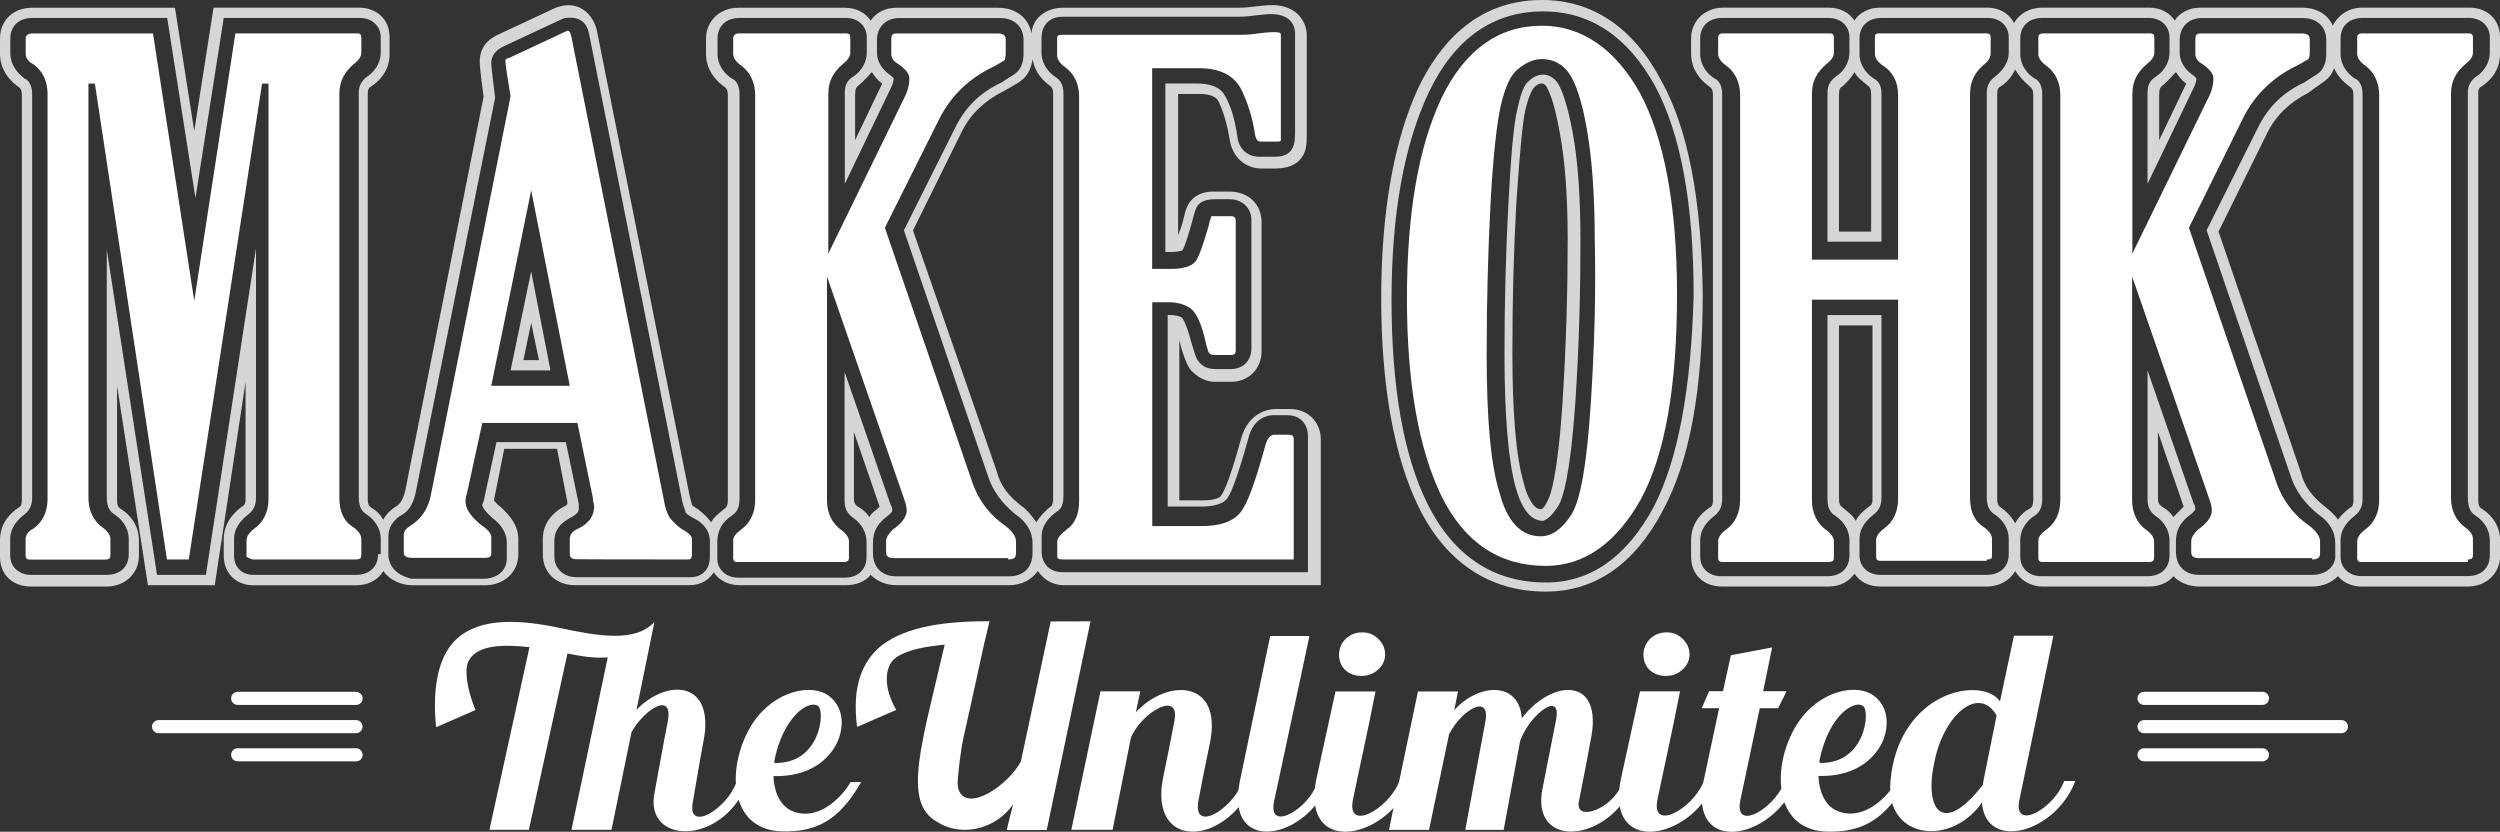 <?xml version="1.0" encoding="utf-8"?>
<!-- Generator: Adobe Illustrator 25.1.0, SVG Export Plug-In . SVG Version: 6.00 Build 0)  -->
<svg version="1.1" id="レイヤー_1" xmlns="http://www.w3.org/2000/svg" xmlns:xlink="http://www.w3.org/1999/xlink" x="0px"
	 y="0px" viewBox="0 0 206.05 68.55" style="enable-background:new 0 0 206.05 68.55;" xml:space="preserve">
<rect x="0" y="0" width="206.05" height="68.55" fill="#333333" stroke="none"/>
<style type="text/css">
	.st0{fill:#FFFFFF;}
	.st1{opacity:0.8;fill:#FFFFFF;enable-background:new    ;}
</style>
<g>
	<g>
		<path class="st0" d="M192.98,59.35h-16.27c-0.3,0-0.54,0.24-0.54,0.54c0,0.3,0.24,0.54,0.54,0.54h16.27c0.3,0,0.54-0.24,0.54-0.54
			C193.52,59.59,193.28,59.35,192.98,59.35z"/>
		<path class="st0" d="M176.71,58.1h9.76c0.3,0,0.54-0.24,0.54-0.54s-0.24-0.54-0.54-0.54h-9.76c-0.3,0-0.54,0.24-0.54,0.54
			C176.17,57.86,176.41,58.1,176.71,58.1z"/>
		<path class="st0" d="M186.47,61.67h-9.76c-0.3,0-0.54,0.24-0.54,0.54c0,0.3,0.24,0.54,0.54,0.54h9.76c0.3,0,0.54-0.24,0.54-0.54
			C187.01,61.91,186.77,61.67,186.47,61.67z"/>
		<path class="st0" d="M29.35,59.35H13.07c-0.3,0-0.54,0.24-0.54,0.54c0,0.3,0.24,0.54,0.54,0.54h16.27c0.3,0,0.54-0.24,0.54-0.54
			C29.88,59.59,29.64,59.35,29.35,59.35z"/>
		<path class="st0" d="M29.35,61.67h-9.76c-0.3,0-0.54,0.24-0.54,0.54c0,0.3,0.24,0.54,0.54,0.54h9.76c0.3,0,0.54-0.24,0.54-0.54
			C29.88,61.91,29.64,61.67,29.35,61.67z"/>
		<path class="st0" d="M29.35,57.02h-9.76c-0.3,0-0.54,0.24-0.54,0.54c0,0.3,0.24,0.54,0.54,0.54h9.76c0.3,0,0.54-0.24,0.54-0.54
			C29.88,57.27,29.64,57.02,29.35,57.02z"/>
		<path class="st0" d="M65.23,66.82c-1.03-0.48-1.46-1.76-1.48-2.86c2.06,0.07,4.06-0.64,5.14-2.54c0.72-1.35,0.7-3.09-0.53-4.03
			c-1.36-1.1-4.47-0.53-6.29,2.17c-0.97,1.48-1.51,3.36-1.42,5.02c-0.82,2.16-4.1,4.12-3.53,1.43c0.27-1.53,0.55-3.32,0.86-4.9
			c0.98-5.03-2.99-5.22-5.52-2.61l1.48-7.25c-1.55,1.72-4.64,1.19-7.82,0.5c-3.13-0.66-6.48-0.91-8.46,0.89
			c-1.36,1.23-2.08,3.59-1.72,7.3l3.25-1.42c-0.67-1.6-1-3.41-0.5-4.17c0.72-1.12,2.53-1.28,4.95-1.01l-3.3,15.05h3.25l3.18-14.53
			c1.2,0.25,2.32,0.41,3.32,0.32l-2.99,14.21h3.3l1.65-8.05c1.08-1.92,3.46-3.39,2.99-0.89c-0.36,1.81-0.7,3.77-1.1,5.92
			c-0.75,3.88,4.46,4.29,6.94,0.54c0.45,1.48,1.58,2.55,3.55,2.61c2.73,0.07,4.68-0.78,6.55-4.07h-0.86
			C69,66.27,67.07,67.65,65.23,66.82z M63.84,62.63c0.26-1.28,0.7-2.31,1.2-3.04c0.86-1.31,1.91-1.74,2.39-1.4
			c0.6,0.46,0.17,4.81-3.61,4.69C63.81,62.81,63.84,62.72,63.84,62.63z"/>
		<path class="st0" d="M86.6,51.22l-2.46,11.55c-1.05,1.95-4.45,4.28-5.14,2.29c-0.12-0.34-0.07-0.8,0-1.4
			c0.05-0.62,0.15-1.37,0.28-2.22c0.17-0.89,0.43-1.96,0.7-3.2l1.15-5.26l0.43-1.78c-3.49,0-6.76,0.37-8.89,1.99
			c-1.63,1.32-2.46,3.39-2.03,6.72l3.23-1.4c-1.03-1.74-1.03-3.52-0.07-4.28c0.98-0.71,2.51-0.94,4.06-1.1l-1.22,5.17
			c-0.41,1.72-0.72,3.25-0.88,4.5c-0.15,1.26-0.15,2.27,0.07,3.11c0.24,0.85,0.7,1.44,1.41,1.83c2.15,1.37,4.98,0.46,6.26-1.46
			l-0.53,2.13h3.3l3.61-17.2L86.6,51.22L86.6,51.22z"/>
		<path class="st0" d="M112.2,55.71c0.53,0,0.98-0.16,1.36-0.5s0.6-0.76,0.6-1.28c0-0.5-0.19-0.91-0.57-1.28
			c-0.36-0.34-0.77-0.53-1.32-0.53s-0.98,0.18-1.36,0.53c-0.36,0.37-0.53,0.78-0.55,1.28c0,0.53,0.17,0.94,0.5,1.28
			C111.22,55.54,111.67,55.71,112.2,55.71z"/>
		<path class="st0" d="M137.29,55.71c0.53,0,0.98-0.16,1.36-0.5s0.6-0.76,0.6-1.28c0-0.5-0.19-0.91-0.57-1.28
			c-0.36-0.34-0.77-0.53-1.32-0.53c-0.55,0-0.98,0.18-1.36,0.53c-0.36,0.37-0.53,0.78-0.55,1.28c0,0.53,0.17,0.94,0.5,1.28
			C136.31,55.54,136.77,55.71,137.29,55.71z"/>
		<path class="st0" d="M170.12,64.39c-0.79,2.22-4.23,4.21-3.68,1.53c0.57-2.68,1.93-9.33,2.8-13.52h-3.25l-1.15,5.4
			c-0.12-0.14-0.22-0.25-0.31-0.34c-2.06-1.63-8.11,0-8.72,6.93c-0.02,0.27-0.02,0.52-0.02,0.76c-1.15,1.43-2.82,2.38-4.43,1.66
			c-1.03-0.48-1.46-1.76-1.48-2.86c2.06,0.07,4.06-0.64,5.14-2.54c0.72-1.35,0.7-3.09-0.53-4.03c-1.36-1.1-4.47-0.53-6.29,2.17
			c-1.06,1.61-1.6,3.69-1.38,5.45c-1.11,1.96-3.88,3.39-3.38,0.96l1.6-7.59h1.51l0.7-1.4h-1.93l0.74-3.61l-3.4,0.64l-0.65,2.97
			h-1.15l-0.6,1.4h1.43l-1.27,5.95c-0.01,0.06-0.02,0.11-0.04,0.17c-0.89,2.19-4.32,4.1-3.77,1.41c0.55-2.7,1.1-5.05,1.86-8.92h-3.3
			l-1.58,7.25c-0.06,0.3-0.11,0.58-0.13,0.85c-1.06,1.8-3.69,2.59-3.32,0.94c0.36-1.85,0.38-1.92,0.57-2.91l0.38-2.04
			c1.15-5.37-3.16-5.14-5.66-1.87c-0.22-3.13-3.66-2.86-5.57-0.66l0.31-1.55h-3.3l-1.56,7.45c-0.85,2.22-4.35,4.19-3.8,1.47
			c0.55-2.7,1.1-5.05,1.86-8.92h-3.3l-1.58,7.25c-0.05,0.27-0.1,0.51-0.12,0.75c-0.98,1.95-3.86,3.49-3.36,1.06
			c0.55-2.63,2.1-9.74,2.91-13.63h-3.23l-2.51,12.01c-0.05,0.26-0.09,0.51-0.12,0.74c-1.13,1.89-3.75,3.28-3.28,0.79
			c0.53-2.79,0.38-1.96,0.96-4.81c1-5.14-3.54-5.24-6.12-2.45l0.36-1.72h-3.28L88.3,68.39h3.4l1.51-7.59
			c0.88-2.1,4.11-3.98,3.58-1.35c-0.31,1.6-0.62,3.2-0.96,4.81c-0.89,5.04,3.58,5.42,6.26,2.26c0.5,2.96,4.18,2.44,6.3-0.13
			c0.49,3.03,4.17,2.65,6.46,0.21l-0.37,1.8h3.3l1.65-7.87c0.02-0.05,0.02-0.07,0.05-0.09c0.98-1.92,3.4-3.36,2.94-0.94
			c-0.48,2.49-0.98,5.33-1.65,8.9h3.16c0.12-0.59,1.22-6.63,1.36-7.34c0.02-0.09,0.05-0.14,0.07-0.18c0.86-2.1,3.44-4.05,2.87-1.44
			c-0.38,1.99-0.77,3.82-1.1,5.58c-0.85,4.32,3.78,4.49,6.37,1.44c0.56,3.1,4.53,2.52,6.78-0.23c0.35,3.42,4.52,2.8,6.79-0.11
			c0.49,1.38,1.6,2.36,3.49,2.42c2.16,0.05,3.85-0.47,5.39-2.35c0.92,3.08,5.21,3.1,7.4-0.04c0.31,4.05,6.05,2.54,7.7-1.78h-0.92
			V64.39z M149.97,62.63c0.27-1.28,0.7-2.31,1.2-3.04c0.86-1.31,1.91-1.74,2.39-1.4c0.6,0.46,0.17,4.81-3.61,4.69
			C149.95,62.81,149.97,62.72,149.97,62.63z M163.49,64.28c-0.02,0.11-0.05,0.27-0.05,0.39c-3.32,4.3-4.93,2.13-3.97-2.04
			c0.79-3.73,3.63-6.18,5.09-3.66L163.49,64.28z"/>
	</g>
	<g>
		<path class="st1" d="M42.08,30.53h3.29l-1.59-8.16L42.08,30.53z M43.14,29.68l0.64-3.07l0.64,3.07H43.14z"/>
		<path class="st1" d="M42.72,45.68v-1.27c0-1.38-1.17-2.33-1.48-2.65l0,0c-0.32-0.21-0.42-0.42-0.53-0.53l0,0l0.85-4.24h4.35
			l0.85,4.35c0,0.11,0,0.11,0,0.21c0,0,0,0-0.11,0.11c-1.7,0.85-1.91,2.12-1.91,2.76v1.27c0,1.48,1.06,2.54,2.65,2.54h9.43
			c0.95,0,1.59-0.42,2.01-1.06c0.42,0.64,1.17,1.06,2.12,1.06h8.8c0.85,0,1.59-0.32,2.01-0.85c0.53,0.53,1.27,0.85,2.12,0.85h9.33
			c0.95,0,1.8-0.42,2.33-1.17c0.42,0.64,1.17,1.17,2.12,1.17h21.2V36.25c0-1.48-1.06-2.54-2.54-2.54h-1.17
			c-0.53,0-2.23,0.21-2.86,2.44c-1.06,3.92-1.59,4.66-1.7,4.77c-0.11,0.11-0.53,0.32-1.48,0.32H97.2V27.98
			c0,0.21,0.11,0.32,0.11,0.53c0.32,1.06,0.53,1.59,0.85,2.01c0.32,0.32,0.95,0.95,2.01,0.95h1.27c1.48,0,2.54-1.06,2.54-2.54v-10.6
			c0-1.48-1.06-2.54-2.65-2.54h-1.27c-0.32,0-1.17,0-1.8,0.64c-0.42,0.42-0.53,0.85-0.74,1.7c-0.11,0.53-0.32,0.95-0.42,1.27V7.74
			h1.7c1.27,0,1.48,0.42,1.59,0.53c0.42,0.85,0.74,1.91,0.95,3.18c0.21,1.48,1.27,2.44,2.65,2.44h1.06c0.64,0,1.48-0.11,2.01-0.64
			c0.64-0.64,0.64-1.38,0.64-2.12V2.86c0-0.85-0.64-2.44-2.86-2.44c-0.21,0-0.42,0-1.38,0.11c-0.85,0.11-1.27,0.11-1.38,0.11H87.55
			c-1.17,0-2.44,0.74-2.54,2.12c-0.21-1.27-1.27-2.12-2.76-2.12h-8.37c-0.95,0-1.7,0.42-2.12,1.06c-0.42-0.64-1.17-1.06-2.12-1.06
			h-8.8c-1.48,0-2.65,1.06-2.65,2.54v1.27c0,0.64,0.21,1.8,1.59,2.76c0.11,0.11,0.21,0.21,0.21,0.64v33.39
			c0,0.42-0.11,0.53-0.21,0.64c-0.53,0.42-0.95,0.74-1.17,1.17c-0.21-0.32-0.64-0.74-1.06-1.06c-0.32-0.21-0.53-0.32-0.53-0.42
			c0-0.11-0.11-0.32-0.21-0.85L49.18,2.44l0,0c-0.32-1.17-1.17-2.01-2.33-2.01c-0.42,0-0.74,0.11-1.06,0.21l-4.77,2.23
			c-1.38,0.64-1.48,1.7-1.48,2.23c0,0.11,0,0.32,0.11,1.27l0.21,1.59l-6.47,32.54c-0.21,0.85-0.53,1.06-0.64,1.17
			c-0.53,0.32-0.95,0.74-1.17,1.17c-0.21-0.42-0.53-0.74-1.06-1.06l0,0c-0.11-0.11-0.21-0.21-0.21-0.64V7.74
			c0-0.42,0.11-0.53,0.32-0.64c1.38-0.95,1.48-2.12,1.48-2.65V3.07c0-1.48-1.06-2.44-2.54-2.44H17.6l-1.59,10.18L14.42,0.64H2.65
			C1.06,0.64,0,1.7,0,3.18v1.27c0,0.64,0.21,1.8,1.59,2.76C1.7,7.31,1.8,7.42,1.8,7.84v33.39c0,0.42-0.11,0.53-0.32,0.64
			C0.11,42.82,0,43.99,0,44.52v1.38c0,1.48,1.06,2.44,2.54,2.44H8.8c1.48,0,2.65-1.06,2.65-2.54v-1.27c0-0.64-0.21-1.8-1.59-2.65
			c-0.11-0.11-0.21-0.21-0.21-0.64V31.8l2.54,16.43h5.51l2.54-16.75v9.65c0,0.42-0.11,0.53-0.32,0.64l0,0
			c-1.27,0.95-1.48,2.01-1.48,2.65v1.38c0,1.48,1.06,2.44,2.44,2.44h8.48c0.95,0,1.8-0.42,2.23-1.17c0.53,0.74,1.48,1.17,2.44,1.17
			h5.94C41.55,48.23,42.72,47.17,42.72,45.68z M71.65,42.61c-0.21-0.32-0.53-0.64-0.95-0.85c-0.11-0.11-0.32-0.21-0.32-0.64v-5.51
			l2.12,6.15c-0.11,0.11-0.11,0.11-0.21,0.21l0,0C71.97,42.19,71.76,42.4,71.65,42.61z M85.86,2.97c0-0.74,0.53-1.59,1.7-1.59h14.52
			c0.21,0,0.53,0,1.38-0.11c0.95-0.11,1.17-0.11,1.27-0.11c1.91,0,2.01,1.27,2.01,1.59v8.27c0,0.64-0.11,1.17-0.42,1.48
			c-0.42,0.42-0.95,0.42-1.48,0.42h-1.06c-0.95,0-1.7-0.64-1.8-1.7c-0.21-1.38-0.53-2.54-1.06-3.39c-0.11-0.21-0.53-0.95-2.33-0.95
			h-2.54v13.89h0.42c0.64,0,0.85-0.11,0.95-0.11c0.11-0.11,0.32-0.53,0.85-2.44c0.21-0.85,0.32-1.17,0.53-1.38
			c0.32-0.32,0.85-0.42,1.27-0.42h1.27c1.06,0,1.8,0.74,1.8,1.7v10.6c0,1.06-0.74,1.7-1.7,1.7h-1.27c-0.74,0-1.17-0.32-1.38-0.64
			c-0.21-0.21-0.32-0.64-0.64-1.7c-0.42-1.59-0.74-1.91-0.74-1.91c-0.21-0.11-0.53-0.21-1.06-0.21h-0.11v15.79H99
			c0.74,0,1.7-0.11,2.12-0.64c0.21-0.21,0.74-1.27,1.8-5.09c0.42-1.59,1.59-1.8,2.01-1.8h1.17c1.06,0,1.7,0.74,1.7,1.7v11.24H87.55
			c-1.06,0-1.7-0.74-1.7-1.7V44.2c0-0.74,0.42-1.48,1.38-2.12c0.11-0.11,0.42-0.32,0.42-1.17V7.74c0-0.85-0.32-1.17-0.64-1.38
			c-0.95-0.64-1.17-1.48-1.17-2.01V2.97z M84.37,6.47c0.42-0.42,0.64-0.95,0.74-1.59c0.11,0.64,0.42,1.48,1.48,2.23
			c0.11,0.11,0.21,0.21,0.21,0.64v33.39c0,0.32-0.11,0.53-0.11,0.53c-0.53,0.42-0.95,0.85-1.27,1.38c-0.32-0.42-0.64-0.95-1.27-1.38
			c-0.95-0.74-1.7-1.59-2.01-2.86l-6.89-19.82l4.03-8.16c0.74-1.48,1.91-2.54,3.39-3.29l0,0C83.63,7,84.05,6.78,84.37,6.47z
			 M71.86,5.94c0.21,0.32,0.42,0.64,0.85,0.95l0,0l-2.23,4.66V7.74c0-0.42,0.11-0.53,0.21-0.64C71.23,6.68,71.55,6.25,71.86,5.94z
			 M60.31,42.5c0.32-0.21,0.64-0.53,0.64-1.38V7.74c0-0.74-0.32-1.17-0.64-1.27c-0.95-0.64-1.17-1.48-1.17-2.01V3.18
			c0-1.06,0.74-1.7,1.8-1.7h8.8c0.95,0,1.7,0.64,1.7,1.59v1.27c0,0.53-0.21,1.38-1.17,2.01c-0.32,0.21-0.64,0.53-0.64,1.27v7.53
			l3.82-7.95c0.11-0.21,0.21-0.53,0.21-0.74c0,0-0.11-0.11-0.21-0.21c-0.95-0.64-1.17-1.38-1.17-1.91V3.29c0-1.06,0.74-1.8,1.8-1.8
			h8.37c1.17,0,1.91,0.74,1.91,1.8v1.17c0,0.64-0.21,1.17-0.53,1.48c-0.21,0.21-0.64,0.42-1.27,0.85l0,0
			c-1.8,0.85-2.97,2.01-3.82,3.71l-4.24,8.48l6.89,20.14c0.42,1.38,1.27,2.44,2.33,3.29c0.95,0.64,1.38,1.48,1.38,2.33v0.85
			c0,1.17-0.74,1.91-1.91,1.91h-9.33c-1.17,0-1.91-0.74-1.91-1.91v-0.85c0-0.85,0.32-1.48,0.95-2.01l0,0
			c0.42-0.32,0.64-0.53,0.64-0.64s0-0.32-0.11-0.42l-3.82-11.02v10.6c0,0.64,0.21,1.06,0.64,1.38c0.95,0.64,1.17,1.48,1.17,2.01
			v1.27c0,1.06-0.74,1.7-1.8,1.7h-8.8c-0.95,0-1.7-0.64-1.7-1.59v-1.38C59.14,43.88,59.36,43.14,60.31,42.5z M31.16,45.68
			c0,1.06-0.74,1.7-1.8,1.7h-8.48c-0.95,0-1.59-0.64-1.59-1.59v-1.38c0-0.53,0.21-1.27,1.17-2.01l0,0c0.42-0.32,0.64-0.74,0.64-1.38
			V20.46l-4.13,26.92h-4.03L8.8,20.56v20.46c0,0.85,0.32,1.17,0.64,1.38c0.95,0.64,1.17,1.48,1.17,2.01v1.27
			c0,1.06-0.74,1.7-1.8,1.7H2.54c-0.95,0-1.7-0.64-1.7-1.59v-1.38c0-0.53,0.21-1.27,1.17-2.01c0.42-0.32,0.64-0.74,0.64-1.38V7.74
			c0-0.74-0.32-1.17-0.64-1.27C1.06,5.72,0.85,4.98,0.85,4.35V3.18c0-1.06,0.74-1.7,1.8-1.7h11.13l2.33,14.84l2.33-14.84h11.24
			c0.95,0,1.7,0.64,1.7,1.59v1.27c0,0.53-0.21,1.38-1.17,2.01c-0.42,0.32-0.64,0.74-0.64,1.27v33.39c0,0.85,0.32,1.17,0.64,1.38
			c0.95,0.64,1.17,1.48,1.17,2.01v1.27H31.16z M32.01,45.68V44.2c0-0.74,0.42-1.38,1.17-1.8c0.53-0.32,0.85-0.85,1.06-1.7
			l6.57-32.65l-0.21-1.7c-0.11-0.95-0.11-1.06-0.11-1.17c0-0.32,0.11-0.95,1.06-1.38l4.77-2.23c0.21-0.11,0.42-0.11,0.74-0.11
			c0.64,0,1.27,0.32,1.48,1.27l0,0l7.63,38.26c0.11,0.74,0.32,1.06,0.32,1.17s0.21,0.32,0.85,0.64c0.95,0.53,1.17,1.27,1.17,1.8
			v1.27c0,1.17-0.74,1.7-1.59,1.7h-9.43c-1.06,0-1.8-0.74-1.8-1.7v-1.27c0-0.64,0.21-1.38,1.48-2.01c0.53-0.32,0.53-0.53,0.53-0.64
			c0-0.11,0-0.32,0-0.42l-1.06-5.09h-5.72l-1.06,4.88c-0.11,0.21-0.11,0.32-0.11,0.32s0,0.32,0.85,1.06
			c0.85,0.64,1.17,1.38,1.17,2.01V46c0,1.17-0.95,1.7-1.91,1.7h-5.94C32.54,47.38,32.01,46.53,32.01,45.68z"/>
		<path class="st1" d="M136.94,6.68C134.61,2.23,131.22,0,127.09,0c-5.62,0-8.59,3.92-10.18,7.21c-2.01,4.35-3.07,10.18-3.07,17.38
			s1.06,13.04,3.07,17.17c2.23,4.56,5.83,7,10.49,7c4.03,0,7.31-2.23,9.65-6.68c2.23-4.13,3.29-9.96,3.29-17.91
			C140.23,16.54,139.17,10.71,136.94,6.68z M136.31,41.76c-2.23,4.13-5.19,6.25-8.9,6.25c-4.35,0-7.63-2.23-9.75-6.47
			c-2.01-4.03-2.97-9.75-2.97-16.85s1.06-12.83,3.07-17.07c2.12-4.45,5.3-6.68,9.43-6.68c3.92,0,7,2.12,9.22,6.15
			c2.12,3.92,3.18,9.75,3.18,17.28C139.38,32.01,138.32,37.84,136.31,41.76z"/>
		<path class="st1" d="M128.46,41.66c0.32-0.53,0.95-2.33,1.38-8.48c0.32-4.88,0.42-9.33,0.42-13.36c0-3.6-0.21-6.57-0.64-8.9
			c-0.53-2.86-1.06-3.82-1.27-4.13c-0.32-0.42-0.74-0.64-1.17-0.64s-0.85,0.21-1.17,0.53c-0.32,0.21-0.64,0.85-0.95,2.33
			c-0.32,1.27-0.53,3.92-0.74,7.84s-0.32,8.06-0.32,12.3c0,5.19,0.32,8.9,0.95,11.13c0.53,1.8,1.27,2.65,2.23,2.65
			C127.51,42.82,127.93,42.5,128.46,41.66z M126.98,41.97c-0.74,0-1.27-1.59-1.38-2.12c-0.64-2.12-0.95-5.72-0.95-10.81
			c0-4.24,0.11-8.37,0.32-12.19c0.32-4.77,0.53-6.78,0.74-7.74c0.32-1.38,0.64-1.8,0.74-1.91c0.21-0.21,0.42-0.32,0.53-0.32
			c0.21,0,0.32,0,0.53,0.32c0,0.11,0.53,0.74,1.06,3.82c0.42,2.23,0.64,5.19,0.64,8.69c0,4.03-0.11,8.48-0.42,13.36
			c-0.42,6.47-1.06,7.84-1.17,8.06C127.3,41.87,127.09,41.97,126.98,41.97z"/>
		<path class="st1" d="M204.57,7.1c1.38-0.95,1.48-2.12,1.48-2.65V3.07c0-1.48-1.06-2.44-2.54-2.44h-8.8
			c-1.17,0-2.01,0.64-2.44,1.48c-0.42-0.95-1.38-1.48-2.54-1.48h-8.37c-0.95,0-1.7,0.42-2.12,1.06c-0.42-0.64-1.17-1.06-2.12-1.06
			h-8.8c-1.06,0-1.91,0.53-2.33,1.27c-0.42-0.85-1.27-1.27-2.23-1.27h-8.8c-0.95,0-1.7,0.42-2.12,1.06
			c-0.42-0.64-1.17-1.06-2.12-1.06h-8.69c-1.48,0-2.65,1.06-2.65,2.54v1.27c0,0.64,0.21,1.8,1.59,2.76
			c0.11,0.11,0.21,0.21,0.21,0.64v33.39c0,0.42-0.11,0.53-0.32,0.64c-1.38,0.95-1.48,2.12-1.48,2.65v1.38
			c0,1.48,1.06,2.44,2.54,2.44h8.8c0.95,0,1.7-0.42,2.12-1.06c0.42,0.64,1.17,1.06,2.12,1.06h8.8c1.06,0,1.91-0.53,2.33-1.27
			c0.42,0.74,1.27,1.27,2.23,1.27h8.8c0.85,0,1.59-0.32,2.01-0.85c0.53,0.53,1.27,0.85,2.12,0.85h9.33c0.85,0,1.59-0.32,2.12-0.85
			c0.42,0.53,1.17,0.85,1.91,0.85h8.8c1.48,0,2.65-1.06,2.65-2.54v-1.27c0-0.64-0.21-1.8-1.59-2.65c-0.11-0.11-0.21-0.21-0.21-0.64
			V7.74C204.25,7.31,204.36,7.21,204.57,7.1z M191.85,6.47c0.21-0.21,0.42-0.53,0.53-0.85c0.21,0.53,0.64,1.06,1.38,1.59
			c0.11,0.11,0.21,0.21,0.21,0.64v33.39c0,0.42-0.11,0.53-0.32,0.64c-0.42,0.32-0.74,0.64-0.95,0.95c-0.21-0.32-0.64-0.74-1.06-1.06
			c-0.95-0.74-1.7-1.59-2.01-2.86l-6.78-19.82l4.03-8.16c0.74-1.48,1.91-2.54,3.39-3.29l0,0C191.11,7,191.53,6.78,191.85,6.47z
			 M179.34,5.94c0.21,0.32,0.42,0.64,0.85,0.95l0,0l-2.23,4.66V7.74c0-0.42,0.11-0.53,0.21-0.64
			C178.71,6.68,179.02,6.25,179.34,5.94z M152.84,5.94c0.21,0.42,0.64,0.74,1.17,1.17c0.11,0.11,0.21,0.21,0.21,0.64v11.34h-2.65
			V7.74c0-0.42,0.11-0.53,0.32-0.64C152.31,6.68,152.63,6.36,152.84,5.94z M152.95,42.93c-0.21-0.42-0.64-0.74-1.17-1.17
			c-0.11-0.11-0.21-0.21-0.21-0.64V26.82h2.76v14.31c0,0.42-0.11,0.53-0.32,0.64l0,0C153.48,42.19,153.16,42.5,152.95,42.93z
			 M165.56,45.68c0,1.06-0.74,1.7-1.8,1.7h-8.8c-0.95,0-1.7-0.64-1.7-1.59v-1.38c0-0.53,0.21-1.27,1.17-2.01
			c0.42-0.32,0.64-0.74,0.64-1.38V25.97h-4.45v15.16c0,0.85,0.32,1.17,0.64,1.38c0.95,0.64,1.17,1.48,1.17,2.01v1.27
			c0,1.06-0.74,1.7-1.8,1.7h-8.8c-0.95,0-1.7-0.64-1.7-1.59v-1.38c0-0.53,0.21-1.27,1.17-2.01c0.42-0.32,0.64-0.74,0.64-1.38V7.74
			c0-0.74-0.32-1.17-0.64-1.27c-0.95-0.64-1.17-1.48-1.17-2.01V3.18c0-1.06,0.74-1.7,1.8-1.7h8.8c0.95,0,1.7,0.64,1.7,1.59v1.27
			c0,0.53-0.21,1.38-1.17,2.01c-0.42,0.32-0.64,0.74-0.64,1.27v12.3h4.45V7.74c0-0.64-0.21-1.06-0.64-1.27
			c-0.95-0.64-1.17-1.48-1.17-2.01V3.18c0-1.06,0.74-1.7,1.8-1.7h8.8c0.95,0,1.7,0.64,1.7,1.59v1.27c0,0.53-0.21,1.27-1.17,2.01l0,0
			c-0.42,0.32-0.64,0.74-0.64,1.27v33.39c0,0.85,0.32,1.17,0.64,1.38c0.95,0.64,1.17,1.48,1.17,2.01V45.68z M166.09,43.14
			c-0.21-0.42-0.64-0.95-1.27-1.38c-0.11-0.11-0.21-0.21-0.21-0.64V7.74c0-0.42,0.11-0.53,0.32-0.64l0,0
			c0.64-0.42,0.95-0.95,1.17-1.38c0.21,0.42,0.64,0.95,1.27,1.48c0.11,0.11,0.21,0.21,0.21,0.64v33.39c0,0.42-0.11,0.53-0.21,0.64
			C166.73,42.19,166.3,42.72,166.09,43.14z M179.13,42.61c-0.21-0.32-0.53-0.64-0.95-0.85c-0.11-0.11-0.32-0.21-0.32-0.64v-5.51
			l2.12,6.15c-0.11,0.11-0.11,0.11-0.21,0.21l0,0C179.55,42.19,179.34,42.4,179.13,42.61z M190.58,47.38h-9.33
			c-1.17,0-1.91-0.74-1.91-1.91v-0.85c0-0.85,0.32-1.48,0.95-2.01l0,0c0.42-0.32,0.64-0.53,0.64-0.64c0-0.11,0-0.32-0.11-0.42
			l-3.82-11.02v10.6c0,0.64,0.21,1.06,0.64,1.38c0.95,0.64,1.17,1.48,1.17,2.01v1.27c0,1.06-0.74,1.7-1.8,1.7h-8.8
			c-0.95,0-1.7-0.64-1.7-1.59v-1.38c0-0.53,0.21-1.38,1.17-2.01c0.32-0.21,0.64-0.53,0.64-1.38V7.74c0-0.74-0.32-1.17-0.64-1.27
			c-0.95-0.64-1.17-1.48-1.17-2.01V3.18c0-1.06,0.74-1.7,1.8-1.7h8.8c0.95,0,1.7,0.64,1.7,1.59v1.27c0,0.53-0.21,1.38-1.17,2.01
			c-0.32,0.21-0.64,0.53-0.64,1.27v7.53l3.82-7.95c0.11-0.21,0.21-0.53,0.21-0.74c0,0-0.11-0.11-0.21-0.21
			c-0.95-0.64-1.17-1.38-1.17-1.91V3.29c0-1.06,0.74-1.8,1.8-1.8h8.37c1.17,0,1.91,0.74,1.91,1.8v1.17c0,0.64-0.21,1.17-0.53,1.48
			c-0.21,0.21-0.64,0.42-1.27,0.85l0,0c-1.8,0.85-2.97,2.01-3.82,3.71l-4.24,8.48l6.89,20.14c0.42,1.38,1.27,2.44,2.33,3.29
			c0.95,0.64,1.38,1.48,1.38,2.33v0.85C192.59,46.64,191.74,47.38,190.58,47.38z M204.04,42.5c0.95,0.64,1.17,1.48,1.17,2.01v1.27
			c0,1.06-0.74,1.7-1.8,1.7h-8.8c-0.95,0-1.7-0.64-1.7-1.59v-1.38c0-0.53,0.21-1.27,1.17-2.01c0.42-0.32,0.64-0.74,0.64-1.38V7.74
			c0-0.74-0.32-1.17-0.64-1.27c-0.95-0.64-1.17-1.48-1.17-2.01V3.18c0-1.06,0.74-1.7,1.8-1.7h8.8c0.95,0,1.7,0.64,1.7,1.59v1.27
			c0,0.53-0.21,1.38-1.17,2.01c-0.42,0.32-0.64,0.74-0.64,1.27v33.39C203.4,41.97,203.72,42.29,204.04,42.5z"/>
		<path class="st0" d="M20.88,46.11h8.48c0.42,0,0.42-0.21,0.42-0.42v-1.27c0-0.32-0.21-0.64-0.64-0.95
			c-0.85-0.53-1.17-1.38-1.17-2.44V7.74c0-1.06,0.42-1.8,1.17-2.44c0.42-0.32,0.64-0.64,0.64-0.95V3.07c0-0.21-0.11-0.32-0.32-0.32
			H19.4L16.01,24.8L12.61,2.76H2.65c-0.42,0-0.53,0.21-0.53,0.42v1.27c0,0.32,0.21,0.64,0.64,0.85C3.5,5.83,3.92,6.68,3.92,7.74
			v33.39c0,1.06-0.42,1.91-1.17,2.44c-0.42,0.21-0.64,0.53-0.64,0.85v1.38c0,0.21,0.11,0.32,0.32,0.32h6.25
			c0.42,0,0.42-0.21,0.42-0.42v-1.27c0-0.32-0.21-0.64-0.64-0.95c-0.74-0.53-1.17-1.38-1.17-2.44V6.89h0.53l5.94,39.22h1.8
			l6.04-39.22h0.53v34.24c0,1.06-0.42,1.91-1.17,2.44c-0.42,0.32-0.64,0.64-0.64,0.95v1.38C20.56,46,20.67,46.11,20.88,46.11z"/>
		<path class="st0" d="M56.71,46.11c0.11,0,0.32,0,0.32-0.42v-1.27c0-0.21-0.21-0.42-0.53-0.64c-0.64-0.32-0.95-0.74-1.27-1.06
			c-0.21-0.32-0.42-0.85-0.53-1.59L47.06,2.86c-0.11-0.32-0.21-0.32-0.21-0.32h-0.11l-4.77,2.23c-0.11,0-0.32,0.11-0.32,0.21
			c0,0,0,0.21,0.11,0.95l0.32,2.01l0,0l-6.57,32.86c-0.21,1.17-0.85,2.01-1.7,2.54c-0.32,0.21-0.53,0.42-0.53,0.74v1.48
			c0,0.11,0,0.42,0.74,0.42h5.94c0.53,0,0.53-0.21,0.53-0.42v-1.27c0-0.21-0.11-0.53-0.74-0.95c-0.95-0.74-1.38-1.38-1.38-2.01
			c0-0.11,0-0.32,0.11-0.64l1.27-5.83h7.84l1.27,6.15c0,0.32,0.11,0.53,0.11,0.74c0,0.74-0.42,1.38-1.27,1.8
			c-0.53,0.21-0.74,0.53-0.74,0.85v1.27c0,0.21,0.11,0.42,0.53,0.42C47.49,46.11,56.71,46.11,56.71,46.11z M40.49,31.8l3.29-16.11
			l3.18,16.11H40.49z"/>
		<path class="st0" d="M83.1,46.11c0.53,0,0.64-0.21,0.64-0.53v-0.95c0-0.42-0.32-0.85-0.85-1.27c-1.38-0.95-2.33-2.23-2.86-3.92
			l-7.1-20.67l4.45-8.9c0.95-1.91,2.44-3.39,4.45-4.35c0.64-0.32,0.85-0.53,0.95-0.53c0,0,0.11-0.21,0.11-0.53V3.29
			c0-0.32-0.11-0.53-0.64-0.53h-8.37c-0.32,0-0.42,0.11-0.42,0.53v1.17c0,0.32,0.21,0.64,0.64,0.85c0.53,0.42,0.85,0.74,0.85,1.17
			c0,0.42-0.11,0.95-0.32,1.38l-6.36,13.04V7.74c0-1.06,0.42-1.8,1.17-2.44c0.42-0.32,0.64-0.64,0.64-0.95V3.07
			c0-0.21-0.11-0.32-0.32-0.32h-8.8c-0.42,0-0.53,0.21-0.53,0.42v1.27c0,0.32,0.21,0.64,0.64,0.95c0.74,0.53,1.17,1.38,1.17,2.44
			v33.39c0,1.06-0.42,1.91-1.17,2.44c-0.42,0.32-0.64,0.53-0.64,0.95V46c0,0.21,0.11,0.32,0.32,0.32h8.8c0.42,0,0.42-0.21,0.42-0.42
			v-1.27c0-0.32-0.21-0.64-0.64-0.95c-0.74-0.53-1.17-1.38-1.17-2.44V22.79l6.36,18.34c0.11,0.32,0.21,0.64,0.21,0.95
			c0,0.53-0.42,1.06-1.17,1.59c-0.32,0.32-0.53,0.64-0.53,0.95v0.85c0,0.32,0.11,0.53,0.64,0.53h9.43V46.11z"/>
		<path class="st0" d="M87.55,46.11h19.08v-9.86c0-0.32-0.11-0.42-0.42-0.42h-1.17c-0.21,0-0.53,0.11-0.74,0.85
			c-0.85,3.07-1.48,4.88-2.12,5.62c-0.64,0.74-1.7,1.06-3.18,1.06h-4.03V24.91h1.38c0.74,0,1.38,0.21,1.8,0.53s0.85,1.17,1.17,2.54
			c0.21,0.95,0.32,1.17,0.42,1.17c0.11,0.11,0.21,0.11,0.42,0.11h1.27c0.32,0,0.42-0.11,0.42-0.42v-10.6c0-0.32-0.11-0.42-0.42-0.42
			h-1.27c-0.21,0-0.32,0-0.32,0c0,0.11-0.11,0.21-0.21,0.74c-0.64,2.23-0.95,2.86-1.17,3.07c-0.32,0.32-0.95,0.53-1.91,0.53h-1.59
			V5.62h3.82c1.7,0,2.86,0.53,3.5,1.7c0.53,1.06,0.95,2.33,1.17,3.82c0.11,0.53,0.32,0.53,0.53,0.53h1.06c0.42,0,0.53,0,0.53-0.11
			c0,0,0-0.11,0-0.53V2.86c0-0.21-0.32-0.21-0.64-0.21c-0.11,0-0.42,0-1.27,0.11c-0.74,0.11-1.27,0.11-1.48,0.11H87.55
			c-0.42,0-0.42,0.11-0.42,0.32v1.38c0,0.32,0.21,0.64,0.64,0.95l0,0c0.74,0.53,1.17,1.38,1.17,2.44v33.39
			c0,0.95-0.32,1.8-0.95,2.23c-0.53,0.42-0.85,0.74-0.85,1.06v1.27C87.13,46,87.23,46.11,87.55,46.11z"/>
		<path class="st0" d="M127.09,2.12c-3.6,0-6.36,2.01-8.27,5.94c-1.91,4.03-2.86,9.54-2.86,16.54c0,6.89,0.95,12.4,2.86,16.32
			c1.91,3.82,4.77,5.72,8.59,5.72c3.18,0,5.83-1.91,7.84-5.51c2.01-3.71,2.97-9.43,2.97-16.85c0-7.31-1.06-12.93-3.07-16.64
			C133.13,4.03,130.37,2.12,127.09,2.12z M131.11,33.28c-0.32,4.98-0.85,7.95-1.59,9.12c-0.74,1.17-1.59,1.8-2.54,1.8
			c-1.59,0-2.76-1.17-3.39-3.6c-0.74-2.33-1.06-6.15-1.06-11.45c0-4.24,0.11-8.37,0.32-12.4c0.21-3.92,0.53-6.68,0.85-8.06
			s0.74-2.44,1.38-2.97c0.64-0.53,1.27-0.85,2.01-0.85c0.95,0,1.7,0.42,2.23,1.17s1.06,2.23,1.48,4.66s0.64,5.51,0.64,9.12
			C131.54,23.85,131.43,28.41,131.11,33.28z"/>
		<path class="st0" d="M163.76,46.11c0.42,0,0.42-0.11,0.42-0.42v-1.27c0-0.32-0.21-0.64-0.64-0.95l0,0
			c-0.85-0.53-1.17-1.38-1.17-2.44V7.74c0-1.06,0.42-1.8,1.17-2.44c0.42-0.32,0.53-0.64,0.53-0.95V3.07c0-0.21-0.11-0.32-0.32-0.32
			h-8.8c-0.42,0-0.42,0.11-0.42,0.42v1.27c0,0.32,0.21,0.64,0.64,0.95c0.85,0.53,1.27,1.38,1.27,2.44v13.57h-7.1V7.74
			c0-1.06,0.42-1.8,1.17-2.44c0.42-0.32,0.64-0.64,0.64-0.95V3.07c0-0.21-0.11-0.32-0.32-0.32h-8.8c-0.42,0-0.42,0.21-0.42,0.42
			v1.27c0,0.32,0.21,0.64,0.64,0.95c0.74,0.53,1.17,1.38,1.17,2.44v33.39c0,1.06-0.42,1.91-1.17,2.44
			c-0.42,0.32-0.64,0.64-0.64,0.95V46c0,0.21,0.11,0.32,0.32,0.32h8.8c0.42,0,0.42-0.21,0.42-0.42v-1.27c0-0.32-0.21-0.64-0.64-0.95
			c-0.74-0.53-1.17-1.38-1.17-2.44V24.7h7.1v16.43c0,1.06-0.42,1.91-1.17,2.44c-0.42,0.32-0.64,0.64-0.64,0.95v1.38
			c0,0.21,0.11,0.32,0.32,0.32h8.8V46.11z"/>
		<path class="st0" d="M190.58,46.11c0.53,0,0.64-0.21,0.64-0.53v-0.95c0-0.42-0.32-0.85-0.85-1.27c-1.38-0.95-2.33-2.23-2.86-3.92
			l-7.1-20.67l4.45-9.01c0.95-1.91,2.44-3.39,4.45-4.35c0.64-0.32,0.85-0.53,0.95-0.53c0,0,0.11-0.21,0.11-0.53V3.29
			c0-0.32-0.11-0.53-0.64-0.53h-8.37c-0.32,0-0.42,0.11-0.42,0.53v1.17c0,0.32,0.21,0.64,0.64,0.85c0.53,0.42,0.85,0.74,0.85,1.17
			c0,0.42-0.11,0.95-0.32,1.38l-6.36,13.04V7.74c0-1.06,0.42-1.8,1.17-2.44c0.42-0.32,0.64-0.64,0.64-0.95V3.07
			c0-0.21-0.11-0.32-0.32-0.32h-8.8C168,2.76,168,2.97,168,3.18v1.27c0,0.32,0.21,0.64,0.64,0.95c0.74,0.53,1.17,1.38,1.17,2.44
			v33.39c0,1.06-0.42,1.91-1.17,2.44c-0.42,0.32-0.64,0.53-0.64,0.95V46c0,0.21,0.11,0.32,0.32,0.32h8.8c0.42,0,0.42-0.21,0.42-0.42
			v-1.27c0-0.32-0.21-0.64-0.64-0.95c-0.74-0.53-1.17-1.38-1.17-2.44V22.79l6.36,18.34c0.11,0.32,0.21,0.64,0.21,0.95
			c0,0.53-0.42,1.06-1.17,1.59c-0.32,0.32-0.53,0.64-0.53,0.95v0.85c0,0.32,0.11,0.53,0.64,0.53h9.33V46.11z"/>
		<path class="st0" d="M203.4,46.11c0.42,0,0.42-0.21,0.42-0.42v-1.27c0-0.32-0.21-0.64-0.64-0.95c-0.74-0.53-1.17-1.38-1.17-2.44
			V7.74c0-1.06,0.42-1.8,1.17-2.44l0,0c0.42-0.32,0.64-0.64,0.64-0.95V3.07c0-0.21-0.11-0.32-0.32-0.32h-8.8
			c-0.42,0-0.42,0.21-0.42,0.42v1.27c0,0.32,0.21,0.64,0.64,0.95c0.74,0.53,1.17,1.38,1.17,2.44v33.39c0,1.06-0.42,1.91-1.17,2.44
			c-0.42,0.32-0.64,0.64-0.64,0.95V46c0,0.21,0.11,0.32,0.32,0.32h8.8V46.11z"/>
	</g>
</g>
<g>
</g>
<g>
</g>
<g>
</g>
<g>
</g>
<g>
</g>
<g>
</g>
<g>
</g>
<g>
</g>
<g>
</g>
<g>
</g>
<g>
</g>
<g>
</g>
<g>
</g>
<g>
</g>
<g>
</g>
</svg>
